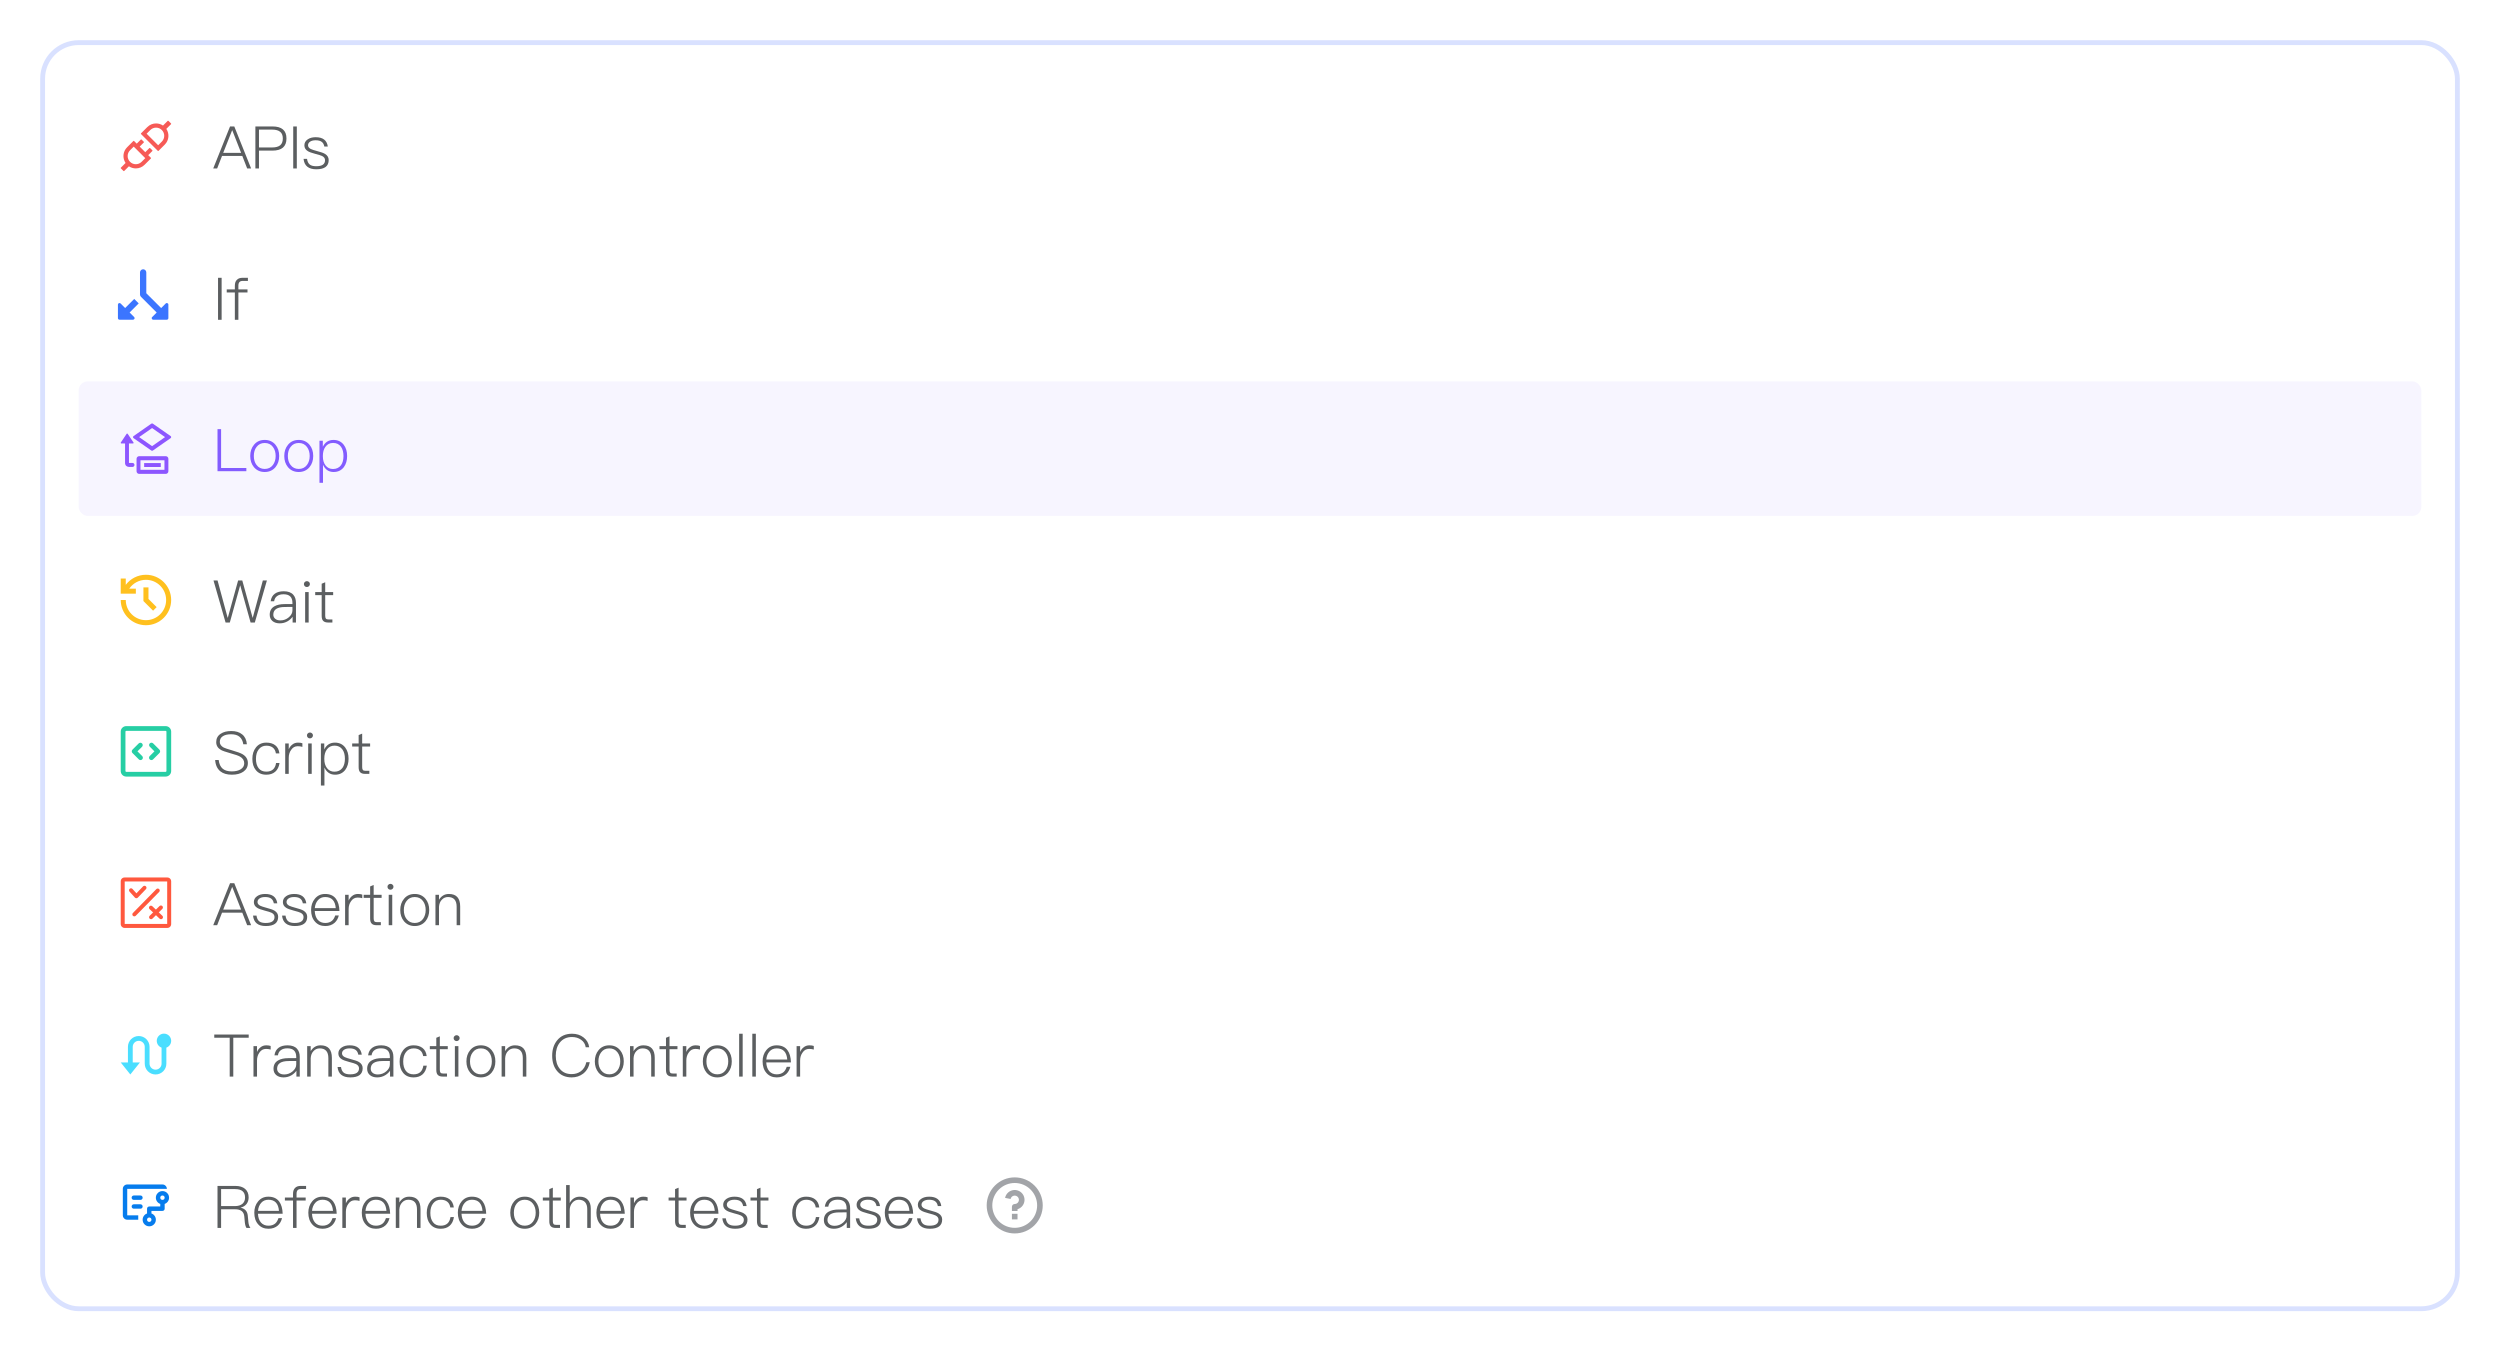 <svg width="555" height="300" viewBox="0 0 555 300" fill="none" xmlns="http://www.w3.org/2000/svg">
<g filter="url(#filter0_d_3995_86387)">
<rect x="10" y="4" width="535" height="280" rx="7.467" fill="white"/>
<rect x="9.462" y="3.462" width="536.077" height="281.077" rx="8.005" stroke="#D9E1FF" stroke-width="1.077"/>
<path d="M37.968 21.41L37.386 20.828C37.364 20.806 37.337 20.797 37.308 20.797C37.279 20.797 37.251 20.808 37.229 20.828L36.185 21.873C35.731 21.565 35.195 21.401 34.646 21.402C33.943 21.402 33.24 21.67 32.704 22.207L31.305 23.605C31.285 23.626 31.273 23.654 31.273 23.683C31.273 23.712 31.285 23.74 31.305 23.76L35.035 27.49C35.056 27.512 35.084 27.521 35.113 27.521C35.14 27.521 35.169 27.51 35.191 27.49L36.59 26.091C37.535 25.144 37.647 23.679 36.923 22.611L37.968 21.567C38.01 21.523 38.01 21.453 37.968 21.41ZM35.928 25.431L35.113 26.246L32.549 23.682L33.364 22.867C33.706 22.525 34.162 22.336 34.646 22.336C35.131 22.336 35.585 22.524 35.928 22.867C36.27 23.209 36.459 23.664 36.459 24.149C36.459 24.633 36.27 25.088 35.928 25.431ZM33.317 26.872C33.297 26.852 33.269 26.84 33.24 26.84C33.211 26.84 33.183 26.852 33.162 26.872L32.248 27.786L31.009 26.547L31.924 25.631C31.967 25.589 31.967 25.519 31.924 25.476L31.424 24.977C31.404 24.956 31.376 24.945 31.347 24.945C31.318 24.945 31.29 24.956 31.269 24.977L30.354 25.892L29.764 25.302C29.753 25.292 29.741 25.284 29.728 25.278C29.714 25.273 29.7 25.27 29.685 25.27C29.658 25.27 29.629 25.281 29.607 25.302L28.21 26.701C27.264 27.648 27.153 29.112 27.876 30.18L26.832 31.225C26.811 31.245 26.8 31.273 26.8 31.302C26.8 31.331 26.811 31.359 26.832 31.38L27.414 31.962C27.436 31.984 27.463 31.994 27.492 31.994C27.521 31.994 27.548 31.983 27.57 31.962L28.615 30.917C29.077 31.232 29.615 31.388 30.154 31.388C30.856 31.388 31.559 31.12 32.096 30.584L33.495 29.185C33.537 29.142 33.537 29.073 33.495 29.03L32.904 28.44L33.82 27.524C33.862 27.482 33.862 27.412 33.82 27.369L33.317 26.872ZM31.434 29.925C31.266 30.094 31.066 30.228 30.846 30.319C30.626 30.41 30.39 30.457 30.152 30.456C29.668 30.456 29.213 30.268 28.87 29.925C28.701 29.757 28.567 29.557 28.476 29.337C28.385 29.117 28.338 28.881 28.339 28.643C28.339 28.158 28.527 27.704 28.87 27.361L29.685 26.546L32.249 29.11L31.434 29.925Z" fill="#F65A56"/>
<path d="M51.07 22.069H52.011L55.748 31.398H54.873L53.788 28.615H49.293L48.209 31.398H47.333L51.07 22.069ZM49.554 27.936H53.527L51.567 22.931H51.527L49.554 27.936ZM56.696 22.069H60.485C62.559 22.069 63.595 22.962 63.595 24.747C63.595 26.542 62.554 27.439 60.472 27.439H57.493V31.398H56.696V22.069ZM57.493 22.774V26.734H60.433C61.226 26.734 61.822 26.568 62.223 26.237C62.598 25.906 62.785 25.41 62.785 24.747C62.785 24.094 62.598 23.606 62.223 23.284C61.831 22.944 61.234 22.774 60.433 22.774H57.493ZM65.095 22.069H65.892V31.398H65.095V22.069ZM70.082 24.46C71.684 24.46 72.582 25.153 72.773 26.538H72.002C71.915 26.067 71.728 25.723 71.44 25.505C71.135 25.262 70.678 25.14 70.068 25.14C69.563 25.14 69.158 25.24 68.853 25.44C68.54 25.649 68.383 25.919 68.383 26.25C68.383 26.59 68.583 26.864 68.984 27.073C69.254 27.204 69.729 27.361 70.408 27.544C71.236 27.753 71.819 27.962 72.159 28.171C72.699 28.502 72.969 28.955 72.969 29.53C72.969 30.898 72.055 31.581 70.225 31.581C68.492 31.581 67.546 30.81 67.39 29.269H68.161C68.239 29.861 68.448 30.288 68.788 30.549C69.102 30.784 69.572 30.902 70.199 30.902C71.506 30.902 72.159 30.458 72.159 29.569C72.159 29.16 71.937 28.846 71.493 28.628C71.249 28.506 70.748 28.349 69.99 28.158C69.197 27.949 68.648 27.748 68.344 27.557C67.83 27.252 67.573 26.821 67.573 26.263C67.573 25.714 67.817 25.274 68.304 24.944C68.766 24.621 69.358 24.46 70.082 24.46Z" fill="#333639" fill-opacity="0.8"/>
<path d="M29.784 64.382L28.776 63.374L30.792 61.358L29.798 60.364L27.782 62.38L26.774 61.372C26.725 61.323 26.662 61.291 26.594 61.278C26.526 61.265 26.456 61.272 26.392 61.299C26.329 61.326 26.274 61.371 26.237 61.429C26.199 61.487 26.178 61.554 26.179 61.624L26.179 64.627C26.179 64.823 26.333 64.977 26.529 64.977L29.532 64.977C29.601 64.977 29.669 64.957 29.726 64.919C29.784 64.881 29.829 64.827 29.856 64.763C29.883 64.699 29.891 64.629 29.878 64.561C29.865 64.493 29.832 64.431 29.784 64.382ZM34.026 64.977L37.029 64.977C37.225 64.977 37.379 64.823 37.379 64.627L37.379 61.624C37.379 61.309 37.001 61.155 36.784 61.379L35.776 62.387L32.479 59.097L32.479 54.477C32.479 54.092 32.164 53.777 31.779 53.777C31.394 53.777 31.079 54.092 31.079 54.477L31.079 59.377C31.079 59.559 31.156 59.741 31.282 59.874L34.782 63.381L33.774 64.389C33.557 64.599 33.711 64.977 34.026 64.977Z" fill="#3B75FF"/>
<path d="M48.404 55.67H49.202V65H48.404V55.67ZM55.037 55.67V56.363H53.9C53.552 56.363 53.304 56.45 53.156 56.624C52.999 56.79 52.92 57.069 52.92 57.461V58.245H54.946V58.924H52.92V65H52.136V58.924H50.333V58.245H52.136V57.447C52.136 56.873 52.276 56.441 52.555 56.154C52.842 55.832 53.269 55.67 53.835 55.67H55.037Z" fill="#333639" fill-opacity="0.8"/>
<rect x="17.467" y="78.668" width="520.067" height="29.867" rx="2" fill="#835CFF" fill-opacity="0.06"/>
<path d="M30.884 95.277H36.811C36.969 95.277 37.103 95.333 37.215 95.45C37.269 95.505 37.312 95.57 37.34 95.642C37.369 95.714 37.383 95.79 37.381 95.868V98.611C37.381 98.773 37.325 98.911 37.215 99.027C37.164 99.083 37.101 99.127 37.031 99.157C36.961 99.187 36.886 99.202 36.81 99.201H30.883C30.808 99.201 30.733 99.186 30.663 99.157C30.593 99.127 30.531 99.082 30.479 99.027C30.425 98.972 30.383 98.907 30.354 98.835C30.326 98.764 30.312 98.688 30.313 98.611V95.867C30.313 95.703 30.369 95.565 30.479 95.449C30.531 95.394 30.594 95.35 30.663 95.32C30.733 95.29 30.808 95.275 30.884 95.277ZM31.183 98.302H36.51V96.177H31.183V98.302ZM33.932 88.054L37.881 90.809C38.041 90.921 38.041 91.154 37.881 91.266L33.933 94.02C33.883 94.055 33.825 94.073 33.765 94.073C33.705 94.073 33.646 94.055 33.597 94.02L29.649 91.267C29.611 91.242 29.581 91.207 29.56 91.167C29.539 91.127 29.528 91.083 29.528 91.038C29.528 90.993 29.539 90.948 29.56 90.909C29.581 90.869 29.611 90.834 29.649 90.809L33.597 88.053C33.646 88.018 33.705 88 33.765 88C33.825 88 33.883 88.018 33.933 88.053L33.932 88.054ZM30.886 91.036L33.764 93.045L36.644 91.037L33.764 89.029L30.885 91.036H30.886ZM28.644 96.778H29.423C29.542 96.778 29.645 96.82 29.729 96.905C29.814 96.991 29.856 97.095 29.856 97.216C29.856 97.33 29.819 97.429 29.743 97.513C29.672 97.594 29.572 97.645 29.464 97.655H29.463L29.423 97.657H28.642C28.424 97.661 28.211 97.585 28.044 97.443C27.961 97.376 27.893 97.293 27.845 97.199C27.797 97.104 27.769 97 27.763 96.894L27.761 96.846V92.453H26.946C26.92 92.454 26.895 92.448 26.873 92.435C26.85 92.422 26.832 92.403 26.82 92.381C26.807 92.359 26.801 92.334 26.802 92.308C26.803 92.282 26.811 92.257 26.824 92.236L28.109 90.313C28.122 90.294 28.14 90.278 28.161 90.266C28.182 90.255 28.206 90.25 28.23 90.25C28.253 90.25 28.277 90.255 28.298 90.266C28.319 90.278 28.337 90.294 28.35 90.313L29.637 92.236C29.651 92.257 29.659 92.282 29.66 92.308C29.661 92.334 29.655 92.359 29.642 92.381C29.63 92.403 29.611 92.422 29.589 92.435C29.567 92.448 29.542 92.454 29.516 92.453H28.63V96.777L28.644 96.778V96.778ZM35.694 96.794H32.001V97.679H35.694V96.794Z" fill="#8D56FF"/>
<path d="M48.287 89.272H49.084V97.896H54.69V98.602H48.287V89.272ZM58.766 91.663C59.759 91.663 60.556 92.02 61.157 92.735C61.706 93.397 61.98 94.229 61.98 95.23C61.98 96.215 61.706 97.042 61.157 97.713C60.547 98.427 59.75 98.784 58.766 98.784C57.781 98.784 56.984 98.427 56.374 97.713C55.825 97.042 55.551 96.215 55.551 95.23C55.551 94.229 55.83 93.397 56.387 92.735C56.971 92.02 57.764 91.663 58.766 91.663ZM58.766 92.343C57.99 92.343 57.385 92.639 56.949 93.231C56.548 93.745 56.348 94.412 56.348 95.23C56.348 96.04 56.548 96.703 56.949 97.216C57.394 97.809 57.999 98.105 58.766 98.105C59.541 98.105 60.151 97.809 60.595 97.216C60.996 96.668 61.196 96.006 61.196 95.23C61.196 94.429 60.996 93.763 60.595 93.231C60.159 92.639 59.55 92.343 58.766 92.343ZM66.32 91.663C67.313 91.663 68.11 92.02 68.711 92.735C69.26 93.397 69.534 94.229 69.534 95.23C69.534 96.215 69.26 97.042 68.711 97.713C68.101 98.427 67.304 98.784 66.32 98.784C65.335 98.784 64.538 98.427 63.928 97.713C63.38 97.042 63.105 96.215 63.105 95.23C63.105 94.229 63.384 93.397 63.942 92.735C64.525 92.02 65.318 91.663 66.32 91.663ZM66.32 92.343C65.544 92.343 64.939 92.639 64.503 93.231C64.103 93.745 63.902 94.412 63.902 95.23C63.902 96.04 64.103 96.703 64.503 97.216C64.948 97.809 65.553 98.105 66.32 98.105C67.095 98.105 67.705 97.809 68.149 97.216C68.55 96.668 68.75 96.006 68.75 95.23C68.75 94.429 68.55 93.763 68.149 93.231C67.713 92.639 67.104 92.343 66.32 92.343ZM74.044 91.663C75.002 91.663 75.76 92.025 76.317 92.748C76.814 93.401 77.062 94.233 77.062 95.243C77.062 96.228 76.818 97.051 76.33 97.713C75.773 98.427 75.019 98.784 74.07 98.784C72.99 98.784 72.201 98.253 71.705 97.19V101.189H70.921V91.846H71.666V93.179C72.162 92.168 72.955 91.663 74.044 91.663ZM73.952 92.33C73.221 92.33 72.65 92.617 72.24 93.192C71.866 93.697 71.679 94.364 71.679 95.191V95.335C71.679 96.154 71.879 96.82 72.28 97.334C72.689 97.857 73.238 98.118 73.926 98.118C74.684 98.118 75.276 97.839 75.703 97.282C76.069 96.768 76.252 96.088 76.252 95.243C76.252 94.398 76.073 93.719 75.716 93.205C75.298 92.621 74.71 92.33 73.952 92.33Z" fill="#835CFF"/>
<path d="M32.4 121.598C35.493 121.598 38 124.105 38 127.198C38 130.29 35.493 132.798 32.4 132.798C29.307 132.798 26.8 130.29 26.8 127.198H27.92C27.92 129.672 29.926 131.678 32.4 131.678C34.874 131.678 36.88 129.672 36.88 127.198C36.88 124.723 34.874 122.718 32.4 122.718C30.86 122.718 29.502 123.495 28.695 124.678L30.16 124.678V125.798H26.8V122.438H27.92L27.92 123.837C28.941 122.477 30.568 121.598 32.4 121.598ZM32.96 124.398L32.96 126.965L34.776 128.782L33.984 129.574L31.84 127.429L31.84 124.398H32.96Z" fill="#FFC01E"/>
<path d="M47.398 122.87H48.3L50.534 131.128H50.574L52.86 122.87H53.788L56.075 131.128H56.114L58.348 122.87H59.25L56.571 132.199H55.63L53.344 123.993H53.304L51.018 132.199H50.077L47.398 122.87ZM63 125.261C63.949 125.261 64.651 125.518 65.104 126.032C65.504 126.476 65.705 127.081 65.705 127.848V132.199H64.96V130.906C64.681 131.306 64.315 131.642 63.862 131.912C63.331 132.225 62.743 132.382 62.098 132.382C61.436 132.382 60.901 132.212 60.491 131.873C60.082 131.524 59.877 131.058 59.877 130.474C59.877 129.612 60.23 128.985 60.935 128.593C61.502 128.271 62.255 128.109 63.196 128.109L64.921 128.096V127.848C64.921 126.567 64.267 125.927 62.961 125.927C62.36 125.927 61.889 126.054 61.549 126.306C61.166 126.559 60.935 126.951 60.857 127.482H60.086C60.191 126.724 60.508 126.158 61.04 125.783C61.528 125.435 62.181 125.261 63 125.261ZM64.921 128.737L63.235 128.75C61.528 128.758 60.674 129.329 60.674 130.461C60.674 130.836 60.818 131.141 61.105 131.376C61.384 131.611 61.767 131.729 62.255 131.729C62.961 131.729 63.588 131.494 64.137 131.023C64.659 130.562 64.921 130.061 64.921 129.521V128.737ZM68.132 123.013C68.315 123.013 68.472 123.079 68.602 123.209C68.733 123.314 68.798 123.466 68.798 123.667C68.798 123.841 68.729 123.998 68.589 124.137C68.45 124.259 68.297 124.32 68.132 124.32C67.94 124.32 67.783 124.259 67.662 124.137C67.531 124.006 67.466 123.85 67.466 123.667C67.466 123.466 67.531 123.314 67.662 123.209C67.783 123.079 67.94 123.013 68.132 123.013ZM67.74 125.444H68.524V132.199H67.74V125.444ZM72.197 123.262V125.444H73.961V126.123H72.197V130.697C72.197 130.993 72.249 131.206 72.354 131.337C72.458 131.459 72.654 131.52 72.942 131.52H73.791V132.199H72.837C72.314 132.199 71.94 132.064 71.713 131.794C71.513 131.568 71.413 131.202 71.413 130.697V126.123H69.975V125.444H71.413V123.588L72.197 123.262Z" fill="#333639" fill-opacity="0.8"/>
<path d="M26.8 156.424C26.8 155.748 27.349 155.199 28.025 155.199H36.775C37.451 155.199 38 155.748 38 156.424V165.174C38 165.499 37.871 165.811 37.641 166.04C37.411 166.27 37.1 166.399 36.775 166.399H28.025C27.7 166.399 27.388 166.27 27.159 166.04C26.929 165.811 26.8 165.499 26.8 165.174V156.424ZM28.025 156.249C27.978 156.249 27.934 156.268 27.901 156.3C27.868 156.333 27.85 156.378 27.85 156.424V165.174C27.85 165.271 27.928 165.349 28.025 165.349H36.775C36.821 165.349 36.866 165.331 36.898 165.298C36.931 165.265 36.95 165.221 36.95 165.174V156.424C36.95 156.378 36.931 156.333 36.898 156.3C36.866 156.268 36.821 156.249 36.775 156.249H28.025ZM33.254 159.028C33.352 158.93 33.486 158.875 33.625 158.875C33.764 158.875 33.897 158.93 33.996 159.028L35.396 160.428C35.494 160.527 35.549 160.66 35.549 160.799C35.549 160.938 35.494 161.072 35.396 161.17L33.996 162.57C33.932 162.639 33.85 162.69 33.76 162.716C33.669 162.743 33.573 162.745 33.482 162.721C33.39 162.698 33.307 162.65 33.24 162.584C33.174 162.517 33.126 162.433 33.103 162.342C33.08 162.251 33.081 162.155 33.108 162.064C33.135 161.974 33.185 161.892 33.254 161.828L34.283 160.799L33.254 159.77C33.156 159.672 33.1 159.538 33.1 159.399C33.1 159.26 33.156 159.127 33.254 159.028ZM31.546 159.77L30.517 160.799L31.546 161.828C31.615 161.892 31.665 161.974 31.692 162.064C31.719 162.155 31.72 162.251 31.697 162.342C31.674 162.434 31.626 162.517 31.559 162.584C31.492 162.65 31.409 162.698 31.318 162.721C31.226 162.744 31.131 162.742 31.04 162.716C30.95 162.69 30.868 162.639 30.804 162.57L29.404 161.17C29.305 161.072 29.25 160.938 29.25 160.799C29.25 160.66 29.305 160.527 29.404 160.428L30.804 159.028C30.903 158.936 31.035 158.885 31.171 158.887C31.307 158.89 31.437 158.945 31.533 159.041C31.629 159.137 31.684 159.267 31.687 159.403C31.689 159.539 31.639 159.671 31.546 159.77Z" fill="#26CEA4"/>
<path d="M51.331 156.288C52.351 156.288 53.161 156.537 53.762 157.033C54.38 157.53 54.729 158.261 54.807 159.228H54.01C53.906 158.505 53.631 157.952 53.187 157.569C52.751 157.194 52.124 157.007 51.305 157.007C50.556 157.007 49.964 157.138 49.528 157.399C49.04 157.678 48.797 158.118 48.797 158.719C48.797 159.233 49.088 159.646 49.672 159.96C49.986 160.108 50.582 160.308 51.462 160.561C52.673 160.909 53.474 161.206 53.866 161.45C54.642 161.911 55.029 162.565 55.029 163.41C55.029 164.211 54.694 164.847 54.023 165.317C53.387 165.762 52.538 165.984 51.475 165.984C50.404 165.984 49.559 165.74 48.94 165.252C48.235 164.694 47.843 163.849 47.764 162.717H48.548C48.644 163.597 48.949 164.25 49.463 164.677C49.942 165.06 50.608 165.252 51.462 165.252C52.272 165.252 52.939 165.091 53.461 164.769C53.967 164.437 54.219 163.998 54.219 163.449C54.219 162.813 53.901 162.316 53.265 161.959C52.917 161.759 52.233 161.519 51.214 161.241C50.099 160.927 49.385 160.679 49.071 160.496C48.357 160.095 47.999 159.511 47.999 158.745C47.999 157.935 48.335 157.316 49.005 156.889C49.598 156.489 50.373 156.288 51.331 156.288ZM59.133 158.862C59.943 158.862 60.601 159.058 61.106 159.45C61.62 159.842 61.929 160.443 62.034 161.254H61.25C61.163 160.687 60.936 160.261 60.571 159.973C60.205 159.686 59.725 159.542 59.133 159.542C58.419 159.542 57.853 159.816 57.434 160.365C57.025 160.879 56.82 161.58 56.82 162.469C56.82 163.331 57.016 164.019 57.408 164.533C57.8 165.047 58.371 165.304 59.12 165.304C60.374 165.304 61.097 164.664 61.289 163.383H62.06C61.929 164.237 61.607 164.886 61.093 165.33C60.588 165.766 59.93 165.984 59.12 165.984C58.118 165.984 57.343 165.644 56.794 164.965C56.28 164.346 56.023 163.514 56.023 162.469C56.023 161.441 56.289 160.596 56.82 159.934C57.378 159.22 58.149 158.862 59.133 158.862ZM66.151 158.862C66.569 158.862 66.896 158.91 67.131 159.006V159.803C66.809 159.707 66.465 159.659 66.099 159.659C65.48 159.659 64.993 159.929 64.635 160.47C64.278 160.957 64.1 161.545 64.1 162.234V165.801H63.316V159.045H64.1V160.339C64.282 159.912 64.531 159.577 64.844 159.333C65.21 159.019 65.646 158.862 66.151 158.862ZM68.808 156.615C68.991 156.615 69.148 156.68 69.279 156.811C69.409 156.915 69.475 157.068 69.475 157.268C69.475 157.442 69.405 157.599 69.266 157.739C69.126 157.861 68.974 157.922 68.808 157.922C68.617 157.922 68.46 157.861 68.338 157.739C68.207 157.608 68.142 157.451 68.142 157.268C68.142 157.068 68.207 156.915 68.338 156.811C68.46 156.68 68.617 156.615 68.808 156.615ZM68.416 159.045H69.2V165.801H68.416V159.045ZM74.363 158.862C75.321 158.862 76.079 159.224 76.636 159.947C77.133 160.6 77.381 161.432 77.381 162.443C77.381 163.427 77.137 164.25 76.649 164.912C76.092 165.627 75.338 165.984 74.389 165.984C73.309 165.984 72.52 165.452 72.024 164.39V168.388H71.24V159.045H71.985V160.378C72.481 159.368 73.274 158.862 74.363 158.862ZM74.271 159.529C73.54 159.529 72.969 159.816 72.559 160.391C72.185 160.896 71.998 161.563 71.998 162.39V162.534C71.998 163.353 72.198 164.019 72.599 164.533C73.008 165.056 73.557 165.317 74.245 165.317C75.003 165.317 75.595 165.039 76.022 164.481C76.388 163.967 76.571 163.288 76.571 162.443C76.571 161.598 76.392 160.918 76.035 160.404C75.617 159.821 75.029 159.529 74.271 159.529ZM80.402 156.863V159.045H82.166V159.725H80.402V164.298C80.402 164.594 80.454 164.808 80.559 164.938C80.663 165.06 80.859 165.121 81.147 165.121H81.996V165.801H81.042C80.519 165.801 80.145 165.666 79.918 165.396C79.718 165.169 79.618 164.803 79.618 164.298V159.725H78.18V159.045H79.618V157.19L80.402 156.863Z" fill="#333639" fill-opacity="0.8"/>
<path d="M37.127 188.801H27.671C27.169 188.801 26.8 189.17 26.8 189.672V199.129C26.8 199.63 27.169 200 27.672 200H37.128C37.63 200 38 199.63 38 199.128V189.672C37.999 189.17 37.629 188.801 37.127 188.801ZM37.115 189.685V199.117H27.683V189.684H37.116L37.115 189.685Z" fill="#FF583E"/>
<path d="M31.761 190.779C31.841 190.695 31.953 190.646 32.07 190.643C32.187 190.64 32.301 190.684 32.386 190.765C32.47 190.846 32.519 190.958 32.522 191.075C32.525 191.192 32.48 191.306 32.4 191.39L30.593 193.273C30.551 193.317 30.501 193.352 30.445 193.375C30.388 193.398 30.328 193.41 30.267 193.409C30.207 193.408 30.147 193.394 30.092 193.369C30.036 193.344 29.987 193.308 29.946 193.262L28.755 191.938C28.716 191.895 28.686 191.845 28.667 191.79C28.647 191.736 28.639 191.678 28.642 191.62C28.645 191.562 28.66 191.505 28.684 191.453C28.709 191.4 28.745 191.353 28.788 191.314C28.831 191.276 28.881 191.246 28.936 191.226C28.991 191.207 29.049 191.199 29.107 191.202C29.165 191.205 29.221 191.219 29.274 191.244C29.326 191.269 29.373 191.304 29.412 191.347L30.285 192.316L31.761 190.779ZM34.705 191.385C34.788 191.301 34.9 191.253 35.017 191.252C35.134 191.251 35.247 191.297 35.331 191.379C35.414 191.461 35.462 191.573 35.463 191.691C35.464 191.808 35.418 191.921 35.336 192.004L30.135 197.302C30.094 197.344 30.046 197.377 29.992 197.4C29.939 197.422 29.881 197.434 29.823 197.435C29.765 197.435 29.707 197.425 29.654 197.403C29.6 197.381 29.551 197.349 29.509 197.308C29.468 197.268 29.435 197.219 29.412 197.166C29.389 197.112 29.377 197.055 29.377 196.997C29.376 196.939 29.387 196.881 29.409 196.827C29.43 196.773 29.462 196.724 29.503 196.683L34.705 191.385ZM33.192 195.2C33.232 195.158 33.28 195.124 33.333 195.1C33.386 195.077 33.444 195.064 33.502 195.062C33.56 195.061 33.617 195.071 33.672 195.092C33.726 195.113 33.775 195.144 33.818 195.184L36.045 197.303C36.088 197.343 36.121 197.391 36.145 197.444C36.169 197.497 36.181 197.554 36.183 197.612C36.184 197.67 36.174 197.728 36.153 197.782C36.133 197.837 36.101 197.886 36.061 197.928C36.021 197.97 35.973 198.004 35.92 198.028C35.867 198.051 35.81 198.064 35.752 198.066C35.694 198.067 35.636 198.057 35.582 198.036C35.527 198.015 35.478 197.984 35.436 197.944L33.208 195.825C33.166 195.785 33.132 195.737 33.109 195.684C33.085 195.631 33.072 195.574 33.071 195.516C33.069 195.458 33.079 195.4 33.1 195.346C33.121 195.292 33.152 195.242 33.192 195.2Z" fill="#FF583E"/>
<path d="M35.413 195.143C35.455 195.102 35.504 195.07 35.557 195.048C35.611 195.026 35.669 195.015 35.727 195.015C35.785 195.015 35.842 195.027 35.896 195.049C35.949 195.072 35.998 195.105 36.039 195.146C36.08 195.187 36.112 195.236 36.134 195.29C36.156 195.344 36.167 195.401 36.167 195.459C36.166 195.517 36.155 195.575 36.132 195.628C36.11 195.682 36.077 195.73 36.036 195.771L33.847 197.937C33.806 197.978 33.757 198.01 33.703 198.032C33.65 198.054 33.592 198.065 33.534 198.065C33.417 198.064 33.304 198.017 33.222 197.934C33.139 197.851 33.093 197.738 33.094 197.621C33.095 197.503 33.142 197.391 33.225 197.309L35.413 195.143Z" fill="#FF583E"/>
<path d="M51.07 190.069H52.011L55.748 199.398H54.873L53.788 196.615H49.293L48.209 199.398H47.333L51.07 190.069ZM49.554 195.936H53.527L51.567 190.931H51.527L49.554 195.936ZM58.865 192.46C60.468 192.46 61.365 193.153 61.557 194.538H60.786C60.699 194.067 60.511 193.723 60.224 193.505C59.919 193.261 59.462 193.14 58.852 193.14C58.347 193.14 57.942 193.24 57.637 193.44C57.323 193.649 57.166 193.919 57.166 194.25C57.166 194.59 57.367 194.864 57.767 195.073C58.038 195.204 58.512 195.361 59.192 195.544C60.019 195.753 60.603 195.962 60.943 196.171C61.483 196.502 61.753 196.955 61.753 197.53C61.753 198.898 60.838 199.581 59.009 199.581C57.275 199.581 56.33 198.81 56.173 197.269H56.944C57.023 197.861 57.232 198.288 57.572 198.549C57.885 198.784 58.355 198.902 58.983 198.902C60.289 198.902 60.943 198.458 60.943 197.569C60.943 197.16 60.721 196.846 60.276 196.628C60.032 196.506 59.532 196.35 58.774 196.158C57.981 195.949 57.432 195.748 57.127 195.557C56.613 195.252 56.356 194.821 56.356 194.263C56.356 193.714 56.6 193.275 57.088 192.944C57.55 192.621 58.142 192.46 58.865 192.46ZM65.309 192.46C66.912 192.46 67.809 193.153 68.001 194.538H67.23C67.143 194.067 66.956 193.723 66.668 193.505C66.363 193.261 65.906 193.14 65.296 193.14C64.791 193.14 64.386 193.24 64.081 193.44C63.767 193.649 63.61 193.919 63.61 194.25C63.61 194.59 63.811 194.864 64.212 195.073C64.481 195.204 64.956 195.361 65.636 195.544C66.463 195.753 67.047 195.962 67.387 196.171C67.927 196.502 68.197 196.955 68.197 197.53C68.197 198.898 67.282 199.581 65.453 199.581C63.719 199.581 62.774 198.81 62.617 197.269H63.388C63.467 197.861 63.676 198.288 64.016 198.549C64.329 198.784 64.799 198.902 65.427 198.902C66.733 198.902 67.387 198.458 67.387 197.569C67.387 197.16 67.165 196.846 66.72 196.628C66.476 196.506 65.975 196.35 65.218 196.158C64.425 195.949 63.876 195.748 63.571 195.557C63.057 195.252 62.8 194.821 62.8 194.263C62.8 193.714 63.044 193.275 63.532 192.944C63.994 192.621 64.586 192.46 65.309 192.46ZM72.184 192.46C73.256 192.46 74.057 192.822 74.588 193.545C75.068 194.189 75.325 195.091 75.359 196.249H69.871C69.915 197.077 70.137 197.726 70.538 198.196C70.956 198.667 71.513 198.902 72.21 198.902C72.811 198.902 73.308 198.741 73.7 198.418C74.014 198.148 74.253 197.752 74.419 197.229H75.216C75.059 197.883 74.758 198.418 74.314 198.837C73.765 199.333 73.064 199.581 72.21 199.581C71.261 199.581 70.503 199.259 69.937 198.614C69.353 197.97 69.061 197.103 69.061 196.014C69.061 195.021 69.34 194.189 69.898 193.518C70.472 192.813 71.235 192.46 72.184 192.46ZM72.197 193.14C71.527 193.14 70.991 193.37 70.59 193.832C70.181 194.294 69.945 194.886 69.885 195.609H74.536C74.406 193.963 73.626 193.14 72.197 193.14ZM79.447 192.46C79.865 192.46 80.192 192.508 80.427 192.604V193.401C80.105 193.305 79.761 193.257 79.395 193.257C78.777 193.257 78.289 193.527 77.932 194.067C77.575 194.555 77.396 195.143 77.396 195.831V199.398H76.612V192.643H77.396V193.937C77.579 193.51 77.827 193.174 78.141 192.93C78.507 192.617 78.942 192.46 79.447 192.46ZM82.954 190.461V192.643H84.718V193.322H82.954V197.896C82.954 198.192 83.006 198.405 83.111 198.536C83.215 198.658 83.411 198.719 83.699 198.719H84.548V199.398H83.594C83.072 199.398 82.697 199.263 82.47 198.993C82.27 198.767 82.17 198.401 82.17 197.896V193.322H80.733V192.643H82.17V190.788L82.954 190.461ZM86.686 190.213C86.868 190.213 87.025 190.278 87.156 190.409C87.287 190.513 87.352 190.666 87.352 190.866C87.352 191.04 87.282 191.197 87.143 191.336C87.004 191.458 86.851 191.519 86.686 191.519C86.494 191.519 86.337 191.458 86.215 191.336C86.085 191.206 86.019 191.049 86.019 190.866C86.019 190.666 86.085 190.513 86.215 190.409C86.337 190.278 86.494 190.213 86.686 190.213ZM86.293 192.643H87.078V199.398H86.293V192.643ZM92.07 192.46C93.063 192.46 93.86 192.817 94.461 193.532C95.01 194.194 95.285 195.025 95.285 196.027C95.285 197.012 95.01 197.839 94.461 198.51C93.852 199.224 93.055 199.581 92.07 199.581C91.086 199.581 90.289 199.224 89.679 198.51C89.13 197.839 88.856 197.012 88.856 196.027C88.856 195.025 89.135 194.194 89.692 193.532C90.276 192.817 91.068 192.46 92.07 192.46ZM92.07 193.14C91.295 193.14 90.689 193.436 90.254 194.028C89.853 194.542 89.653 195.208 89.653 196.027C89.653 196.837 89.853 197.499 90.254 198.013C90.698 198.606 91.304 198.902 92.07 198.902C92.846 198.902 93.455 198.606 93.9 198.013C94.3 197.465 94.501 196.803 94.501 196.027C94.501 195.226 94.3 194.559 93.9 194.028C93.464 193.436 92.854 193.14 92.07 193.14ZM99.65 192.46C101.323 192.46 102.159 193.388 102.159 195.243V199.398H101.375V195.296C101.375 193.858 100.735 193.14 99.454 193.14C98.914 193.14 98.461 193.336 98.096 193.728C97.712 194.111 97.499 194.642 97.455 195.322V199.398H96.671V192.643H97.455V193.754C97.691 193.353 97.995 193.035 98.37 192.8C98.736 192.573 99.163 192.46 99.65 192.46Z" fill="#333639" fill-opacity="0.8"/>
<path d="M28.4 229.865V226.398C28.4 225.073 29.474 223.998 30.8 223.998C32.125 223.998 33.2 225.073 33.2 226.398V230.132C33.2 230.868 33.797 231.465 34.533 231.465C35.27 231.465 35.867 230.868 35.867 230.132V226.574C35.245 226.354 34.8 225.761 34.8 225.065C34.8 224.181 35.516 223.465 36.4 223.465C37.283 223.465 38 224.181 38 225.065C38 225.761 37.555 226.354 36.933 226.574V230.132C36.933 231.457 35.859 232.532 34.533 232.532C33.208 232.532 32.133 231.457 32.133 230.132V226.398C32.133 225.662 31.536 225.065 30.8 225.065C30.063 225.065 29.466 225.662 29.466 226.398V229.865H31.067L28.933 232.532L26.8 229.865H28.4Z" fill="#4ADEFF"/>
<path d="M47.568 223.67H55.212V224.376H51.789V233H50.992V224.376H47.568V223.67ZM59.107 226.062C59.525 226.062 59.852 226.11 60.087 226.205V227.002C59.765 226.907 59.421 226.859 59.055 226.859C58.437 226.859 57.949 227.129 57.592 227.669C57.234 228.157 57.056 228.745 57.056 229.433V233H56.272V226.245H57.056V227.538C57.239 227.111 57.487 226.776 57.801 226.532C58.166 226.218 58.602 226.062 59.107 226.062ZM63.842 226.062C64.791 226.062 65.493 226.319 65.946 226.833C66.347 227.277 66.547 227.882 66.547 228.649V233H65.802V231.706C65.523 232.107 65.157 232.442 64.704 232.713C64.173 233.026 63.585 233.183 62.94 233.183C62.278 233.183 61.743 233.013 61.333 232.673C60.924 232.325 60.719 231.859 60.719 231.275C60.719 230.413 61.072 229.786 61.778 229.394C62.344 229.071 63.097 228.91 64.038 228.91L65.763 228.897V228.649C65.763 227.368 65.109 226.728 63.803 226.728C63.202 226.728 62.731 226.854 62.392 227.107C62.008 227.36 61.778 227.752 61.699 228.283H60.928C61.033 227.525 61.351 226.959 61.882 226.584C62.37 226.236 63.023 226.062 63.842 226.062ZM65.763 229.537L64.077 229.55C62.37 229.559 61.516 230.13 61.516 231.262C61.516 231.637 61.66 231.942 61.947 232.177C62.226 232.412 62.609 232.53 63.097 232.53C63.803 232.53 64.43 232.294 64.979 231.824C65.501 231.362 65.763 230.861 65.763 230.321V229.537ZM71.169 226.062C72.842 226.062 73.678 226.989 73.678 228.845V233H72.894V228.897C72.894 227.46 72.254 226.741 70.973 226.741C70.433 226.741 69.98 226.937 69.614 227.329C69.231 227.712 69.018 228.244 68.974 228.923V233H68.19V226.245H68.974V227.355C69.209 226.954 69.514 226.637 69.889 226.401C70.255 226.175 70.681 226.062 71.169 226.062ZM77.623 226.062C79.226 226.062 80.123 226.754 80.315 228.139H79.544C79.457 227.669 79.269 227.325 78.982 227.107C78.677 226.863 78.22 226.741 77.61 226.741C77.105 226.741 76.7 226.841 76.395 227.042C76.081 227.251 75.924 227.521 75.924 227.852C75.924 228.191 76.125 228.466 76.525 228.675C76.795 228.806 77.27 228.962 77.95 229.145C78.777 229.354 79.361 229.563 79.701 229.773C80.241 230.104 80.511 230.557 80.511 231.131C80.511 232.499 79.596 233.183 77.767 233.183C76.033 233.183 75.088 232.412 74.931 230.87H75.702C75.781 231.462 75.99 231.889 76.329 232.151C76.643 232.386 77.113 232.503 77.74 232.503C79.047 232.503 79.701 232.059 79.701 231.171C79.701 230.761 79.478 230.448 79.034 230.23C78.79 230.108 78.289 229.951 77.531 229.759C76.739 229.55 76.19 229.35 75.885 229.158C75.371 228.854 75.114 228.422 75.114 227.865C75.114 227.316 75.358 226.876 75.846 226.545C76.308 226.223 76.9 226.062 77.623 226.062ZM84.629 226.062C85.578 226.062 86.279 226.319 86.733 226.833C87.133 227.277 87.334 227.882 87.334 228.649V233H86.589V231.706C86.31 232.107 85.944 232.442 85.491 232.713C84.96 233.026 84.372 233.183 83.727 233.183C83.065 233.183 82.529 233.013 82.12 232.673C81.71 232.325 81.506 231.859 81.506 231.275C81.506 230.413 81.859 229.786 82.564 229.394C83.13 229.071 83.884 228.91 84.825 228.91L86.549 228.897V228.649C86.549 227.368 85.896 226.728 84.59 226.728C83.989 226.728 83.518 226.854 83.178 227.107C82.795 227.36 82.564 227.752 82.486 228.283H81.715C81.819 227.525 82.137 226.959 82.669 226.584C83.157 226.236 83.81 226.062 84.629 226.062ZM86.549 229.537L84.864 229.55C83.157 229.559 82.303 230.13 82.303 231.262C82.303 231.637 82.447 231.942 82.734 232.177C83.013 232.412 83.396 232.53 83.884 232.53C84.59 232.53 85.217 232.294 85.766 231.824C86.288 231.362 86.549 230.861 86.549 230.321V229.537ZM91.825 226.062C92.635 226.062 93.293 226.258 93.798 226.65C94.312 227.042 94.622 227.643 94.726 228.453H93.942C93.855 227.887 93.629 227.46 93.263 227.172C92.897 226.885 92.418 226.741 91.825 226.741C91.111 226.741 90.545 227.015 90.127 227.564C89.717 228.078 89.513 228.779 89.513 229.668C89.513 230.53 89.709 231.219 90.1 231.733C90.493 232.246 91.063 232.503 91.812 232.503C93.067 232.503 93.79 231.863 93.981 230.583H94.752C94.622 231.436 94.299 232.085 93.785 232.53C93.28 232.965 92.622 233.183 91.812 233.183C90.811 233.183 90.035 232.843 89.486 232.164C88.972 231.545 88.716 230.713 88.716 229.668C88.716 228.64 88.981 227.795 89.513 227.133C90.07 226.419 90.841 226.062 91.825 226.062ZM97.641 224.062V226.245H99.405V226.924H97.641V231.497C97.641 231.794 97.693 232.007 97.798 232.138C97.902 232.26 98.098 232.321 98.386 232.321H99.235V233H98.281C97.759 233 97.384 232.865 97.158 232.595C96.957 232.368 96.857 232.003 96.857 231.497V226.924H95.42V226.245H96.857V224.389L97.641 224.062ZM101.373 223.814C101.556 223.814 101.712 223.879 101.843 224.01C101.974 224.115 102.039 224.267 102.039 224.467C102.039 224.642 101.969 224.798 101.83 224.938C101.691 225.06 101.538 225.121 101.373 225.121C101.181 225.121 101.024 225.06 100.902 224.938C100.772 224.807 100.706 224.65 100.706 224.467C100.706 224.267 100.772 224.115 100.902 224.01C101.024 223.879 101.181 223.814 101.373 223.814ZM100.981 226.245H101.765V233H100.981V226.245ZM106.757 226.062C107.751 226.062 108.548 226.419 109.149 227.133C109.697 227.795 109.972 228.627 109.972 229.629C109.972 230.613 109.697 231.441 109.149 232.111C108.539 232.826 107.742 233.183 106.757 233.183C105.773 233.183 104.976 232.826 104.366 232.111C103.817 231.441 103.543 230.613 103.543 229.629C103.543 228.627 103.822 227.795 104.379 227.133C104.963 226.419 105.756 226.062 106.757 226.062ZM106.757 226.741C105.982 226.741 105.377 227.037 104.941 227.63C104.54 228.144 104.34 228.81 104.34 229.629C104.34 230.439 104.54 231.101 104.941 231.615C105.385 232.207 105.991 232.503 106.757 232.503C107.533 232.503 108.143 232.207 108.587 231.615C108.987 231.066 109.188 230.404 109.188 229.629C109.188 228.827 108.987 228.161 108.587 227.63C108.151 227.037 107.541 226.741 106.757 226.741ZM114.338 226.062C116.01 226.062 116.847 226.989 116.847 228.845V233H116.063V228.897C116.063 227.46 115.422 226.741 114.142 226.741C113.602 226.741 113.149 226.937 112.783 227.329C112.4 227.712 112.186 228.244 112.143 228.923V233H111.359V226.245H112.143V227.355C112.378 226.954 112.683 226.637 113.057 226.401C113.423 226.175 113.85 226.062 114.338 226.062ZM126.998 223.487C127.991 223.487 128.836 223.758 129.533 224.298C130.256 224.846 130.679 225.578 130.801 226.493H130.03C129.916 225.77 129.564 225.208 128.971 224.807C128.414 224.415 127.752 224.219 126.985 224.219C125.844 224.219 124.947 224.624 124.293 225.434C123.684 226.184 123.379 227.164 123.379 228.374C123.379 229.585 123.679 230.557 124.28 231.288C124.907 232.064 125.783 232.451 126.907 232.451C127.691 232.451 128.374 232.238 128.958 231.811C129.577 231.341 129.977 230.674 130.16 229.812H130.931C130.731 230.892 130.243 231.737 129.468 232.347C128.736 232.904 127.887 233.183 126.92 233.183C125.526 233.183 124.437 232.704 123.653 231.746C122.939 230.874 122.582 229.751 122.582 228.374C122.582 226.998 122.947 225.861 123.679 224.964C124.472 223.98 125.578 223.487 126.998 223.487ZM135.264 226.062C136.257 226.062 137.054 226.419 137.655 227.133C138.204 227.795 138.479 228.627 138.479 229.629C138.479 230.613 138.204 231.441 137.655 232.111C137.046 232.826 136.249 233.183 135.264 233.183C134.28 233.183 133.483 232.826 132.873 232.111C132.324 231.441 132.05 230.613 132.05 229.629C132.05 228.627 132.329 227.795 132.886 227.133C133.47 226.419 134.262 226.062 135.264 226.062ZM135.264 226.741C134.489 226.741 133.884 227.037 133.448 227.63C133.047 228.144 132.847 228.81 132.847 229.629C132.847 230.439 133.047 231.101 133.448 231.615C133.892 232.207 134.498 232.503 135.264 232.503C136.04 232.503 136.649 232.207 137.094 231.615C137.494 231.066 137.695 230.404 137.695 229.629C137.695 228.827 137.494 228.161 137.094 227.63C136.658 227.037 136.048 226.741 135.264 226.741ZM142.845 226.062C144.517 226.062 145.353 226.989 145.353 228.845V233H144.569V228.897C144.569 227.46 143.929 226.741 142.649 226.741C142.108 226.741 141.655 226.937 141.29 227.329C140.906 227.712 140.693 228.244 140.649 228.923V233H139.865V226.245H140.649V227.355C140.885 226.954 141.189 226.637 141.564 226.401C141.93 226.175 142.357 226.062 142.845 226.062ZM148.632 224.062V226.245H150.396V226.924H148.632V231.497C148.632 231.794 148.684 232.007 148.789 232.138C148.893 232.26 149.089 232.321 149.377 232.321H150.226V233H149.272C148.749 233 148.375 232.865 148.148 232.595C147.948 232.368 147.848 232.003 147.848 231.497V226.924H146.41V226.245H147.848V224.389L148.632 224.062ZM154.415 226.062C154.833 226.062 155.16 226.11 155.395 226.205V227.002C155.073 226.907 154.728 226.859 154.363 226.859C153.744 226.859 153.256 227.129 152.899 227.669C152.542 228.157 152.363 228.745 152.363 229.433V233H151.579V226.245H152.363V227.538C152.546 227.111 152.795 226.776 153.108 226.532C153.474 226.218 153.91 226.062 154.415 226.062ZM159.241 226.062C160.234 226.062 161.031 226.419 161.632 227.133C162.181 227.795 162.455 228.627 162.455 229.629C162.455 230.613 162.181 231.441 161.632 232.111C161.022 232.826 160.225 233.183 159.241 233.183C158.257 233.183 157.46 232.826 156.85 232.111C156.301 231.441 156.027 230.613 156.027 229.629C156.027 228.627 156.305 227.795 156.863 227.133C157.447 226.419 158.239 226.062 159.241 226.062ZM159.241 226.741C158.466 226.741 157.86 227.037 157.425 227.63C157.024 228.144 156.824 228.81 156.824 229.629C156.824 230.439 157.024 231.101 157.425 231.615C157.869 232.207 158.474 232.503 159.241 232.503C160.016 232.503 160.626 232.207 161.07 231.615C161.471 231.066 161.671 230.404 161.671 229.629C161.671 228.827 161.471 228.161 161.07 227.63C160.635 227.037 160.025 226.741 159.241 226.741ZM164.09 223.487H164.874V233H164.09V223.487ZM167.013 223.487H167.797V233H167.013V223.487ZM172.417 226.062C173.489 226.062 174.29 226.423 174.822 227.146C175.301 227.791 175.558 228.692 175.593 229.851H170.105C170.148 230.678 170.37 231.327 170.771 231.798C171.189 232.268 171.747 232.503 172.443 232.503C173.045 232.503 173.541 232.342 173.933 232.02C174.247 231.75 174.486 231.354 174.652 230.831H175.449C175.292 231.484 174.991 232.02 174.547 232.438C173.998 232.935 173.297 233.183 172.443 233.183C171.494 233.183 170.736 232.861 170.17 232.216C169.586 231.571 169.294 230.705 169.294 229.616C169.294 228.623 169.573 227.791 170.131 227.12C170.706 226.414 171.468 226.062 172.417 226.062ZM172.43 226.741C171.76 226.741 171.224 226.972 170.823 227.434C170.414 227.895 170.179 228.488 170.118 229.211H174.769C174.639 227.564 173.859 226.741 172.43 226.741ZM179.68 226.062C180.099 226.062 180.425 226.11 180.66 226.205V227.002C180.338 226.907 179.994 226.859 179.628 226.859C179.01 226.859 178.522 227.129 178.165 227.669C177.808 228.157 177.629 228.745 177.629 229.433V233H176.845V226.245H177.629V227.538C177.812 227.111 178.06 226.776 178.374 226.532C178.74 226.218 179.175 226.062 179.68 226.062Z" fill="#333639" fill-opacity="0.8"/>
<path d="M28.244 260.864V263.798V257.931V260.864ZM33.133 265.264C33.272 265.264 33.388 265.217 33.482 265.123C33.576 265.03 33.623 264.914 33.622 264.775C33.622 264.637 33.575 264.521 33.481 264.427C33.388 264.334 33.272 264.287 33.133 264.286C32.995 264.286 32.879 264.333 32.785 264.427C32.692 264.521 32.645 264.637 32.644 264.775C32.644 264.914 32.691 265.03 32.785 265.124C32.879 265.218 32.995 265.265 33.133 265.264ZM36.067 260.375C36.205 260.375 36.321 260.328 36.415 260.235C36.509 260.141 36.556 260.025 36.556 259.886C36.556 259.748 36.509 259.632 36.415 259.538C36.321 259.445 36.205 259.398 36.067 259.398C35.928 259.398 35.812 259.445 35.718 259.538C35.625 259.632 35.578 259.748 35.578 259.886C35.578 260.025 35.625 260.141 35.718 260.235C35.812 260.329 35.928 260.376 36.067 260.375ZM31.178 260.375C31.316 260.375 31.432 260.328 31.526 260.235C31.62 260.141 31.667 260.025 31.667 259.886C31.667 259.748 31.62 259.632 31.526 259.538C31.432 259.445 31.316 259.398 31.178 259.398H29.711C29.573 259.398 29.456 259.445 29.363 259.538C29.269 259.632 29.223 259.748 29.222 259.886C29.222 260.025 29.269 260.141 29.363 260.235C29.457 260.329 29.573 260.376 29.711 260.375H31.178ZM31.178 262.331C31.316 262.331 31.432 262.284 31.526 262.19C31.62 262.096 31.667 261.98 31.667 261.842C31.667 261.703 31.62 261.587 31.526 261.494C31.432 261.4 31.316 261.353 31.178 261.353H29.711C29.573 261.353 29.456 261.4 29.363 261.494C29.269 261.588 29.223 261.704 29.222 261.842C29.222 261.981 29.269 262.097 29.363 262.191C29.457 262.284 29.573 262.331 29.711 262.331H31.178ZM28.244 264.775C27.976 264.775 27.745 264.68 27.554 264.488C27.363 264.297 27.267 264.067 27.267 263.798V257.931C27.267 257.662 27.362 257.432 27.554 257.241C27.746 257.049 27.976 256.953 28.244 256.953H36.067C36.336 256.953 36.566 257.049 36.757 257.241C36.949 257.432 37.045 257.662 37.044 257.931H28.244V263.798H30.689V264.775H28.244ZM33.133 266.242C32.726 266.242 32.38 266.099 32.094 265.814C31.809 265.529 31.667 265.183 31.667 264.775C31.667 264.458 31.758 264.172 31.942 263.92C32.125 263.667 32.359 263.492 32.644 263.394V262.331C32.644 262.192 32.691 262.076 32.785 261.983C32.879 261.889 32.995 261.842 33.133 261.842H35.578V261.268C35.292 261.17 35.058 260.995 34.875 260.742C34.692 260.489 34.6 260.204 34.6 259.886C34.6 259.479 34.742 259.133 35.028 258.848C35.313 258.562 35.659 258.42 36.067 258.42C36.474 258.42 36.82 258.562 37.105 258.848C37.391 259.133 37.533 259.479 37.533 259.886C37.533 260.204 37.442 260.489 37.258 260.742C37.075 260.995 36.841 261.17 36.556 261.268V262.331C36.556 262.469 36.509 262.586 36.415 262.679C36.321 262.773 36.205 262.82 36.067 262.82H33.622V263.394C33.907 263.492 34.142 263.667 34.325 263.92C34.509 264.172 34.6 264.458 34.6 264.775C34.6 265.183 34.457 265.529 34.172 265.814C33.887 266.099 33.541 266.242 33.133 266.242Z" fill="#067CED"/>
<path d="M48.287 257.272H52.233C53.165 257.272 53.888 257.49 54.402 257.925C54.934 258.378 55.199 259.014 55.199 259.833C55.199 260.364 55.051 260.839 54.755 261.257C54.441 261.675 54.001 261.95 53.435 262.08V262.107C54.376 262.316 54.899 262.891 55.003 263.831L55.134 265.23C55.186 265.813 55.339 266.271 55.591 266.602H54.716C54.524 266.297 54.402 265.874 54.35 265.334L54.232 264.054C54.18 263.479 53.967 263.065 53.592 262.812C53.252 262.577 52.778 262.459 52.168 262.459H49.084V266.602H48.287V257.272ZM49.084 257.978V261.754H52.155C52.878 261.754 53.444 261.575 53.853 261.218C54.219 260.878 54.402 260.425 54.402 259.859C54.402 259.241 54.224 258.775 53.866 258.461C53.509 258.139 52.934 257.978 52.142 257.978H49.084ZM59.577 259.663C60.648 259.663 61.45 260.025 61.981 260.748C62.46 261.392 62.717 262.294 62.752 263.452H57.264C57.308 264.28 57.53 264.929 57.931 265.399C58.349 265.87 58.906 266.105 59.603 266.105C60.204 266.105 60.701 265.944 61.093 265.622C61.406 265.352 61.646 264.955 61.811 264.432H62.608C62.452 265.086 62.151 265.622 61.707 266.04C61.158 266.536 60.457 266.784 59.603 266.784C58.654 266.784 57.896 266.462 57.33 265.818C56.746 265.173 56.454 264.306 56.454 263.217C56.454 262.224 56.733 261.392 57.29 260.722C57.865 260.016 58.627 259.663 59.577 259.663ZM59.59 260.343C58.919 260.343 58.384 260.573 57.983 261.035C57.573 261.497 57.338 262.089 57.277 262.812H61.929C61.798 261.166 61.019 260.343 59.59 260.343ZM67.951 257.272V257.964H66.814C66.466 257.964 66.217 258.052 66.069 258.226C65.912 258.391 65.834 258.67 65.834 259.062V259.846H67.859V260.526H65.834V266.602H65.05V260.526H63.247V259.846H65.05V259.049C65.05 258.474 65.189 258.043 65.468 257.755C65.756 257.433 66.182 257.272 66.749 257.272H67.951ZM71.572 259.663C72.643 259.663 73.445 260.025 73.976 260.748C74.455 261.392 74.712 262.294 74.747 263.452H69.259C69.302 264.28 69.525 264.929 69.925 265.399C70.344 265.87 70.901 266.105 71.598 266.105C72.199 266.105 72.695 265.944 73.088 265.622C73.401 265.352 73.641 264.955 73.806 264.432H74.603C74.446 265.086 74.146 265.622 73.702 266.04C73.153 266.536 72.452 266.784 71.598 266.784C70.648 266.784 69.891 266.462 69.324 265.818C68.741 265.173 68.449 264.306 68.449 263.217C68.449 262.224 68.728 261.392 69.285 260.722C69.86 260.016 70.622 259.663 71.572 259.663ZM71.585 260.343C70.914 260.343 70.378 260.573 69.978 261.035C69.568 261.497 69.333 262.089 69.272 262.812H73.924C73.793 261.166 73.013 260.343 71.585 260.343ZM78.835 259.663C79.253 259.663 79.58 259.711 79.815 259.807V260.604C79.493 260.508 79.148 260.46 78.783 260.46C78.164 260.46 77.676 260.73 77.319 261.27C76.962 261.758 76.783 262.346 76.783 263.034V266.602H75.999V259.846H76.783V261.14C76.966 260.713 77.215 260.377 77.528 260.134C77.894 259.82 78.33 259.663 78.835 259.663ZM83.439 259.663C84.51 259.663 85.312 260.025 85.843 260.748C86.322 261.392 86.579 262.294 86.614 263.452H81.126C81.17 264.28 81.392 264.929 81.793 265.399C82.211 265.87 82.768 266.105 83.465 266.105C84.066 266.105 84.563 265.944 84.955 265.622C85.268 265.352 85.508 264.955 85.673 264.432H86.47C86.314 265.086 86.013 265.622 85.569 266.04C85.02 266.536 84.319 266.784 83.465 266.784C82.516 266.784 81.758 266.462 81.192 265.818C80.608 265.173 80.316 264.306 80.316 263.217C80.316 262.224 80.595 261.392 81.152 260.722C81.727 260.016 82.49 259.663 83.439 259.663ZM83.452 260.343C82.781 260.343 82.246 260.573 81.845 261.035C81.435 261.497 81.2 262.089 81.139 262.812H85.791C85.66 261.166 84.881 260.343 83.452 260.343ZM90.846 259.663C92.518 259.663 93.355 260.591 93.355 262.446V266.602H92.571V262.499C92.571 261.061 91.93 260.343 90.65 260.343C90.11 260.343 89.657 260.539 89.291 260.931C88.908 261.314 88.694 261.845 88.651 262.525V266.602H87.867V259.846H88.651V260.957C88.886 260.556 89.191 260.238 89.565 260.003C89.931 259.776 90.358 259.663 90.846 259.663ZM97.848 259.663C98.658 259.663 99.316 259.859 99.821 260.251C100.335 260.643 100.644 261.244 100.749 262.054H99.965C99.878 261.488 99.651 261.061 99.286 260.774C98.92 260.486 98.441 260.343 97.848 260.343C97.134 260.343 96.568 260.617 96.15 261.166C95.74 261.68 95.535 262.381 95.535 263.27C95.535 264.132 95.731 264.82 96.123 265.334C96.515 265.848 97.086 266.105 97.835 266.105C99.09 266.105 99.813 265.465 100.004 264.184H100.775C100.644 265.038 100.322 265.687 99.808 266.131C99.303 266.567 98.645 266.784 97.835 266.784C96.833 266.784 96.058 266.445 95.509 265.765C94.995 265.147 94.738 264.315 94.738 263.27C94.738 262.242 95.004 261.397 95.535 260.735C96.093 260.02 96.864 259.663 97.848 259.663ZM104.762 259.663C105.833 259.663 106.635 260.025 107.166 260.748C107.645 261.392 107.902 262.294 107.937 263.452H102.449C102.492 264.28 102.715 264.929 103.115 265.399C103.533 265.87 104.091 266.105 104.788 266.105C105.389 266.105 105.885 265.944 106.277 265.622C106.591 265.352 106.831 264.955 106.996 264.432H107.793C107.636 265.086 107.336 265.622 106.891 266.04C106.343 266.536 105.641 266.784 104.788 266.784C103.838 266.784 103.08 266.462 102.514 265.818C101.931 265.173 101.639 264.306 101.639 263.217C101.639 262.224 101.917 261.392 102.475 260.722C103.05 260.016 103.812 259.663 104.762 259.663ZM104.775 260.343C104.104 260.343 103.568 260.573 103.167 261.035C102.758 261.497 102.523 262.089 102.462 262.812H107.114C106.983 261.166 106.203 260.343 104.775 260.343ZM116.494 259.663C117.487 259.663 118.284 260.02 118.885 260.735C119.434 261.397 119.708 262.229 119.708 263.23C119.708 264.215 119.434 265.042 118.885 265.713C118.275 266.427 117.478 266.784 116.494 266.784C115.509 266.784 114.712 266.427 114.102 265.713C113.554 265.042 113.279 264.215 113.279 263.23C113.279 262.229 113.558 261.397 114.116 260.735C114.699 260.02 115.492 259.663 116.494 259.663ZM116.494 260.343C115.718 260.343 115.113 260.639 114.677 261.231C114.277 261.745 114.076 262.412 114.076 263.23C114.076 264.04 114.277 264.703 114.677 265.216C115.122 265.809 115.727 266.105 116.494 266.105C117.269 266.105 117.879 265.809 118.323 265.216C118.724 264.668 118.924 264.006 118.924 263.23C118.924 262.429 118.724 261.763 118.323 261.231C117.887 260.639 117.278 260.343 116.494 260.343ZM122.728 257.664V259.846H124.492V260.526H122.728V265.099C122.728 265.395 122.78 265.608 122.885 265.739C122.989 265.861 123.185 265.922 123.473 265.922H124.322V266.602H123.368C122.846 266.602 122.471 266.467 122.245 266.196C122.044 265.97 121.944 265.604 121.944 265.099V260.526H120.507V259.846H121.944V257.991L122.728 257.664ZM125.676 257.089H126.473V261.074C126.708 260.613 127.022 260.26 127.414 260.016C127.797 259.781 128.224 259.663 128.694 259.663C129.469 259.663 130.071 259.89 130.497 260.343C130.933 260.804 131.151 261.453 131.151 262.29V266.602H130.367V262.394C130.367 261.749 130.201 261.24 129.87 260.865C129.53 260.517 129.064 260.343 128.472 260.343C127.915 260.343 127.44 260.569 127.048 261.022C126.664 261.458 126.473 262.015 126.473 262.695V266.602H125.676V257.089ZM135.527 259.663C136.598 259.663 137.4 260.025 137.931 260.748C138.41 261.392 138.667 262.294 138.702 263.452H133.214C133.258 264.28 133.48 264.929 133.881 265.399C134.299 265.87 134.856 266.105 135.553 266.105C136.154 266.105 136.651 265.944 137.043 265.622C137.356 265.352 137.596 264.955 137.761 264.432H138.558C138.402 265.086 138.101 265.622 137.657 266.04C137.108 266.536 136.407 266.784 135.553 266.784C134.604 266.784 133.846 266.462 133.28 265.818C132.696 265.173 132.404 264.306 132.404 263.217C132.404 262.224 132.683 261.392 133.24 260.722C133.815 260.016 134.577 259.663 135.527 259.663ZM135.54 260.343C134.869 260.343 134.334 260.573 133.933 261.035C133.523 261.497 133.288 262.089 133.227 262.812H137.879C137.748 261.166 136.969 260.343 135.54 260.343ZM142.79 259.663C143.208 259.663 143.535 259.711 143.77 259.807V260.604C143.448 260.508 143.104 260.46 142.738 260.46C142.119 260.46 141.632 260.73 141.274 261.27C140.917 261.758 140.739 262.346 140.739 263.034V266.602H139.955V259.846H140.739V261.14C140.922 260.713 141.17 260.377 141.483 260.134C141.849 259.82 142.285 259.663 142.79 259.663ZM150.648 257.664V259.846H152.412V260.526H150.648V265.099C150.648 265.395 150.7 265.608 150.805 265.739C150.909 265.861 151.105 265.922 151.393 265.922H152.242V266.602H151.288C150.765 266.602 150.391 266.467 150.164 266.196C149.964 265.97 149.864 265.604 149.864 265.099V260.526H148.427V259.846H149.864V257.991L150.648 257.664ZM156.326 259.663C157.398 259.663 158.199 260.025 158.731 260.748C159.21 261.392 159.467 262.294 159.502 263.452H154.014C154.057 264.28 154.279 264.929 154.68 265.399C155.098 265.87 155.656 266.105 156.353 266.105C156.954 266.105 157.45 265.944 157.842 265.622C158.156 265.352 158.395 264.955 158.561 264.432H159.358C159.201 265.086 158.901 265.622 158.456 266.04C157.908 266.536 157.206 266.784 156.353 266.784C155.403 266.784 154.645 266.462 154.079 265.818C153.495 265.173 153.204 264.306 153.204 263.217C153.204 262.224 153.482 261.392 154.04 260.722C154.615 260.016 155.377 259.663 156.326 259.663ZM156.34 260.343C155.669 260.343 155.133 260.573 154.732 261.035C154.323 261.497 154.088 262.089 154.027 262.812H158.678C158.548 261.166 157.768 260.343 156.34 260.343ZM163.054 259.663C164.657 259.663 165.554 260.356 165.746 261.741H164.975C164.888 261.27 164.7 260.926 164.413 260.708C164.108 260.465 163.651 260.343 163.041 260.343C162.536 260.343 162.13 260.443 161.826 260.643C161.512 260.852 161.355 261.122 161.355 261.453C161.355 261.793 161.556 262.067 161.956 262.276C162.226 262.407 162.701 262.564 163.381 262.747C164.208 262.956 164.792 263.165 165.131 263.374C165.672 263.705 165.942 264.158 165.942 264.733C165.942 266.101 165.027 266.784 163.198 266.784C161.464 266.784 160.519 266.014 160.362 264.472H161.133C161.211 265.064 161.421 265.491 161.76 265.752C162.074 265.987 162.544 266.105 163.171 266.105C164.478 266.105 165.131 265.661 165.131 264.772C165.131 264.363 164.909 264.049 164.465 263.831C164.221 263.709 163.72 263.553 162.962 263.361C162.17 263.152 161.621 262.952 161.316 262.76C160.802 262.455 160.545 262.024 160.545 261.466C160.545 260.918 160.789 260.478 161.277 260.147C161.738 259.824 162.331 259.663 163.054 259.663ZM168.831 257.664V259.846H170.595V260.526H168.831V265.099C168.831 265.395 168.884 265.608 168.988 265.739C169.093 265.861 169.289 265.922 169.576 265.922H170.426V266.602H169.472C168.949 266.602 168.574 266.467 168.348 266.196C168.148 265.97 168.047 265.604 168.047 265.099V260.526H166.61V259.846H168.047V257.991L168.831 257.664ZM178.979 259.663C179.789 259.663 180.447 259.859 180.952 260.251C181.466 260.643 181.775 261.244 181.88 262.054H181.096C181.009 261.488 180.782 261.061 180.416 260.774C180.05 260.486 179.571 260.343 178.979 260.343C178.265 260.343 177.698 260.617 177.28 261.166C176.871 261.68 176.666 262.381 176.666 263.27C176.666 264.132 176.862 264.82 177.254 265.334C177.646 265.848 178.217 266.105 178.966 266.105C180.22 266.105 180.943 265.465 181.135 264.184H181.906C181.775 265.038 181.453 265.687 180.939 266.131C180.434 266.567 179.776 266.784 178.966 266.784C177.964 266.784 177.189 266.445 176.64 265.765C176.126 265.147 175.869 264.315 175.869 263.27C175.869 262.242 176.135 261.397 176.666 260.735C177.224 260.02 177.995 259.663 178.979 259.663ZM186.023 259.663C186.973 259.663 187.674 259.92 188.127 260.434C188.527 260.878 188.728 261.484 188.728 262.25V266.602H187.983V265.308C187.704 265.709 187.338 266.044 186.885 266.314C186.354 266.628 185.766 266.784 185.121 266.784C184.459 266.784 183.924 266.615 183.514 266.275C183.105 265.926 182.9 265.46 182.9 264.877C182.9 264.014 183.253 263.387 183.958 262.995C184.525 262.673 185.278 262.512 186.219 262.512L187.944 262.499V262.25C187.944 260.97 187.29 260.33 185.984 260.33C185.383 260.33 184.912 260.456 184.573 260.708C184.189 260.961 183.958 261.353 183.88 261.884H183.109C183.214 261.127 183.532 260.56 184.063 260.186C184.551 259.837 185.204 259.663 186.023 259.663ZM187.944 263.139L186.258 263.152C184.551 263.161 183.697 263.731 183.697 264.864C183.697 265.238 183.841 265.543 184.128 265.778C184.407 266.014 184.79 266.131 185.278 266.131C185.984 266.131 186.611 265.896 187.16 265.426C187.682 264.964 187.944 264.463 187.944 263.923V263.139ZM192.671 259.663C194.274 259.663 195.171 260.356 195.363 261.741H194.592C194.504 261.27 194.317 260.926 194.03 260.708C193.725 260.465 193.267 260.343 192.658 260.343C192.152 260.343 191.747 260.443 191.443 260.643C191.129 260.852 190.972 261.122 190.972 261.453C190.972 261.793 191.172 262.067 191.573 262.276C191.843 262.407 192.318 262.564 192.997 262.747C193.825 262.956 194.409 263.165 194.748 263.374C195.288 263.705 195.559 264.158 195.559 264.733C195.559 266.101 194.644 266.784 192.815 266.784C191.081 266.784 190.136 266.014 189.979 264.472H190.75C190.828 265.064 191.037 265.491 191.377 265.752C191.691 265.987 192.161 266.105 192.788 266.105C194.095 266.105 194.748 265.661 194.748 264.772C194.748 264.363 194.526 264.049 194.082 263.831C193.838 263.709 193.337 263.553 192.579 263.361C191.787 263.152 191.238 262.952 190.933 262.76C190.419 262.455 190.162 262.024 190.162 261.466C190.162 260.918 190.406 260.478 190.894 260.147C191.355 259.824 191.948 259.663 192.671 259.663ZM199.546 259.663C200.617 259.663 201.419 260.025 201.95 260.748C202.429 261.392 202.686 262.294 202.721 263.452H197.233C197.277 264.28 197.499 264.929 197.9 265.399C198.318 265.87 198.875 266.105 199.572 266.105C200.173 266.105 200.67 265.944 201.062 265.622C201.375 265.352 201.615 264.955 201.78 264.432H202.577C202.421 265.086 202.12 265.622 201.676 266.04C201.127 266.536 200.426 266.784 199.572 266.784C198.623 266.784 197.865 266.462 197.299 265.818C196.715 265.173 196.423 264.306 196.423 263.217C196.423 262.224 196.702 261.392 197.259 260.722C197.834 260.016 198.596 259.663 199.546 259.663ZM199.559 260.343C198.888 260.343 198.353 260.573 197.952 261.035C197.542 261.497 197.307 262.089 197.246 262.812H201.898C201.767 261.166 200.988 260.343 199.559 260.343ZM206.273 259.663C207.876 259.663 208.773 260.356 208.965 261.741H208.194C208.107 261.27 207.92 260.926 207.632 260.708C207.327 260.465 206.87 260.343 206.26 260.343C205.755 260.343 205.35 260.443 205.045 260.643C204.732 260.852 204.575 261.122 204.575 261.453C204.575 261.793 204.775 262.067 205.176 262.276C205.446 262.407 205.921 262.564 206.6 262.747C207.428 262.956 208.011 263.165 208.351 263.374C208.891 263.705 209.161 264.158 209.161 264.733C209.161 266.101 208.246 266.784 206.417 266.784C204.684 266.784 203.738 266.014 203.582 264.472H204.353C204.431 265.064 204.64 265.491 204.98 265.752C205.293 265.987 205.764 266.105 206.391 266.105C207.698 266.105 208.351 265.661 208.351 264.772C208.351 264.363 208.129 264.049 207.685 263.831C207.441 263.709 206.94 263.553 206.182 263.361C205.389 263.152 204.84 262.952 204.536 262.76C204.022 262.455 203.765 262.024 203.765 261.466C203.765 260.918 204.009 260.478 204.496 260.147C204.958 259.824 205.55 259.663 206.273 259.663Z" fill="#333639" fill-opacity="0.8"/>
<path d="M225.266 267.824C223.616 267.824 222.033 267.168 220.866 266.001C219.7 264.834 219.044 263.252 219.044 261.601C219.044 259.951 219.7 258.368 220.866 257.201C222.033 256.034 223.616 255.379 225.266 255.379C226.917 255.379 228.5 256.034 229.666 257.201C230.833 258.368 231.489 259.951 231.489 261.601C231.489 263.252 230.833 264.834 229.666 266.001C228.5 267.168 226.917 267.824 225.266 267.824ZM225.266 266.579C226.587 266.579 227.853 266.054 228.786 265.121C229.72 264.188 230.244 262.922 230.244 261.601C230.244 260.281 229.72 259.015 228.786 258.082C227.853 257.148 226.587 256.624 225.266 256.624C223.946 256.624 222.68 257.148 221.747 258.082C220.813 259.015 220.289 260.281 220.289 261.601C220.289 262.922 220.813 264.188 221.747 265.121C222.68 266.054 223.946 266.579 225.266 266.579ZM224.644 263.468H225.889V264.712H224.644V263.468ZM225.889 262.444V262.846H224.644V261.912C224.644 261.569 224.923 261.291 225.266 261.291C225.443 261.291 225.616 261.241 225.766 261.146C225.915 261.052 226.035 260.917 226.11 260.757C226.186 260.597 226.215 260.419 226.193 260.244C226.172 260.069 226.101 259.903 225.989 259.766C225.877 259.629 225.729 259.527 225.561 259.471C225.393 259.416 225.213 259.409 225.041 259.452C224.87 259.494 224.714 259.585 224.592 259.713C224.47 259.84 224.387 260 224.352 260.173L223.129 259.931C223.205 259.553 223.379 259.201 223.635 258.912C223.891 258.624 224.219 258.408 224.586 258.288C224.952 258.168 225.344 258.147 225.721 258.228C226.099 258.308 226.448 258.488 226.733 258.748C227.018 259.007 227.229 259.338 227.344 259.706C227.459 260.075 227.475 260.467 227.389 260.843C227.303 261.219 227.119 261.565 226.855 261.847C226.591 262.128 226.258 262.335 225.888 262.445L225.889 262.444Z" fill="#A2A4A8"/>
</g>
<defs>
<filter id="filter0_d_3995_86387" x="0.923" y="0.922" width="553.154" height="298.156" filterUnits="userSpaceOnUse" color-interpolation-filters="sRGB">
<feFlood flood-opacity="0" result="BackgroundImageFix"/>
<feColorMatrix in="SourceAlpha" type="matrix" values="0 0 0 0 0 0 0 0 0 0 0 0 0 0 0 0 0 0 127 0" result="hardAlpha"/>
<feMorphology radius="4" operator="erode" in="SourceAlpha" result="effect1_dropShadow_3995_86387"/>
<feOffset dy="6"/>
<feGaussianBlur stdDeviation="6"/>
<feColorMatrix type="matrix" values="0 0 0 0 0.748 0 0 0 0 0.799 0 0 0 0 0.99 0 0 0 0.39 0"/>
<feBlend mode="normal" in2="BackgroundImageFix" result="effect1_dropShadow_3995_86387"/>
<feBlend mode="normal" in="SourceGraphic" in2="effect1_dropShadow_3995_86387" result="shape"/>
</filter>
</defs>
</svg>
